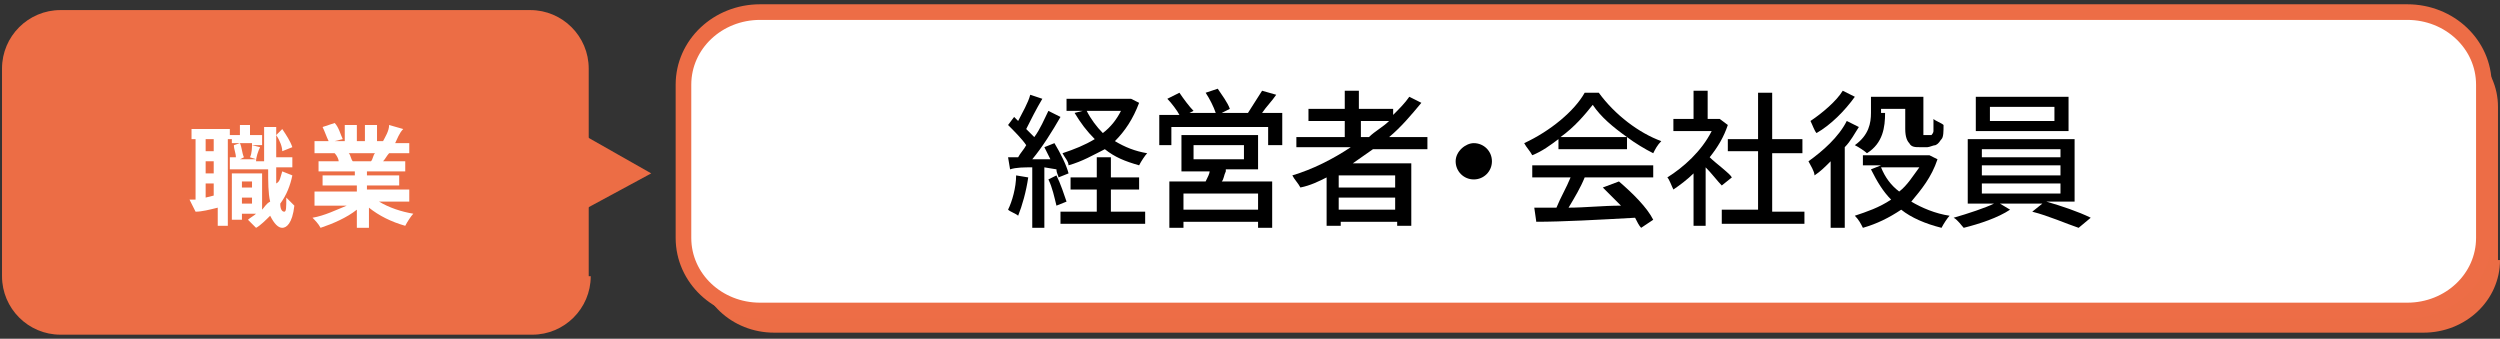 <?xml version="1.0" encoding="utf-8"?>
<!-- Generator: Adobe Illustrator 23.0.3, SVG Export Plug-In . SVG Version: 6.00 Build 0)  -->
<svg version="1.1" id="レイヤー_1" xmlns="http://www.w3.org/2000/svg" xmlns:xlink="http://www.w3.org/1999/xlink" x="0px"
	 y="0px" viewBox="0 0 124 16.8" style="enable-background:new 0 0 124 16.8;" xml:space="preserve">
<rect x="0" y="0" width="124" height="16.8" fill="#333333" stroke="none"/>
<style type="text/css">
	.st0{fill:#EC6D45;}
	.st1{fill:#FFFFFF;stroke:#ED6D46;stroke-width:0.775;stroke-miterlimit:10;}
	.st2{fill:#FFFFFF;}
</style>
<path class="st0" d="M124,12.9c0,2-1.7,3.6-3.8,3.6H38.4c-2.1,0-3.8-1.6-3.8-3.6V5.3c0-2,1.7-3.6,3.8-3.6h81.7
	c2.1,0,3.8,1.6,3.8,3.6V12.9z"/>
<path class="st1" d="M123.2,11.8c0,2-1.7,3.6-3.8,3.6H37.7c-2.1,0-3.8-1.6-3.8-3.6V4.2c0-2,1.7-3.6,3.8-3.6h81.7
	c2.1,0,3.8,1.6,3.8,3.6V11.8z"/>
<g>
	<path d="M51,8.8c-0.1,0.7-0.3,1.4-0.5,1.9c-0.1-0.1-0.4-0.2-0.5-0.3c0.2-0.4,0.4-1.1,0.4-1.7L51,8.8z M51.8,8.3v3h-0.6v-3
		c-0.4,0-0.8,0-1.1,0.1L50,7.8l0.5,0c0.1-0.2,0.3-0.4,0.4-0.6c-0.2-0.3-0.6-0.7-0.9-1l0.3-0.4c0.1,0.1,0.1,0.1,0.2,0.2
		c0.2-0.4,0.5-0.9,0.6-1.3l0.6,0.2c-0.3,0.5-0.6,1.1-0.8,1.5c0.1,0.1,0.3,0.3,0.4,0.4c0.3-0.4,0.5-0.9,0.7-1.3l0.6,0.3
		c-0.4,0.7-0.9,1.5-1.4,2.1c0.3,0,0.6,0,0.9,0c-0.1-0.2-0.2-0.4-0.3-0.6l0.5-0.2c0.3,0.5,0.6,1.1,0.7,1.5l-0.5,0.2
		c0-0.1-0.1-0.2-0.1-0.4L51.8,8.3z M52.4,8.7c0.2,0.4,0.4,1,0.5,1.3l-0.5,0.2c-0.1-0.4-0.2-0.9-0.4-1.3L52.4,8.7z M56.5,5.1
		c-0.3,0.8-0.7,1.4-1.2,1.9c0.5,0.3,1,0.5,1.6,0.6c-0.1,0.1-0.3,0.4-0.4,0.6c-0.7-0.2-1.2-0.4-1.7-0.8C54.2,7.7,53.7,8,53,8.2
		C53,8,52.8,7.8,52.7,7.6c0.6-0.2,1.1-0.4,1.6-0.7c-0.4-0.4-0.7-0.8-1-1.3l0.4-0.1h-0.8V4.9H56l0.1,0L56.5,5.1z M55.1,10.5h1.7v0.6
		h-4.2v-0.6h1.8V9.4h-1.3V8.8h1.3v-1h0.7v1h1.4v0.6h-1.4V10.5z M53.9,5.5c0.2,0.4,0.5,0.8,0.8,1.1c0.4-0.3,0.7-0.7,0.9-1.1H53.9z"/>
	<path d="M63.6,5.7v1.5h-0.7V6.3h-4.8v0.9h-0.6V5.7h1c-0.1-0.2-0.4-0.6-0.6-0.8l0.6-0.3c0.2,0.3,0.5,0.7,0.7,0.9l-0.2,0.1h1.3
		c-0.1-0.3-0.3-0.7-0.5-1l0.6-0.2c0.2,0.3,0.5,0.7,0.6,1l-0.4,0.2h1.3c0.2-0.3,0.5-0.8,0.7-1.1l0.7,0.2c-0.2,0.3-0.5,0.6-0.7,0.9
		H63.6z M60.8,8.5c-0.1,0.2-0.1,0.4-0.2,0.5h2.5v2.3h-0.7V11h-3.7v0.3h-0.7V9h1.8C59.9,8.8,60,8.6,60,8.5h-1.4V6.7h3.8v1.7H60.8z
		 M62.4,9.6h-3.7v0.8h3.7V9.6z M59.2,7.9h2.5V7.2h-2.5V7.9z"/>
	<path d="M68.1,7.4c-0.3,0.2-0.7,0.5-1,0.7h2.9v3.1h-0.7v-0.2h-2.8v0.2h-0.7V8.8C65.4,9,65,9.2,64.5,9.3c-0.1-0.2-0.3-0.4-0.4-0.6
		c1-0.3,2-0.8,2.9-1.4h-2.7V6.8h2.4V6h-1.8V5.4h1.8V4.5h0.7v0.9h1.7v0.3c0.3-0.3,0.6-0.6,0.8-0.9l0.6,0.3c-0.5,0.6-1,1.2-1.6,1.7
		h1.9v0.6H68.1z M69.2,8.7h-2.8v0.6h2.8V8.7z M69.2,10.5V9.8h-2.8v0.6H69.2z M67.9,6.8c0.3-0.3,0.7-0.5,1-0.8h-1.4v0.8H67.9z"/>
	<path d="M73.1,7.1c0.5,0,0.9,0.4,0.9,0.9s-0.4,0.9-0.9,0.9s-0.9-0.4-0.9-0.9S72.7,7.1,73.1,7.1z"/>
	<path d="M77.3,6.9c-0.4,0.3-0.8,0.6-1.3,0.8c-0.1-0.2-0.3-0.4-0.4-0.6c1.3-0.6,2.5-1.6,3-2.5h0.7c0.8,1.1,2,2,3.1,2.4
		c-0.2,0.2-0.3,0.4-0.4,0.6c-0.4-0.2-0.9-0.5-1.3-0.8v0.6h-3.4V6.9z M76,8.2h6v0.6h-3.4c-0.2,0.5-0.5,1-0.8,1.5
		c0.8,0,1.7-0.1,2.6-0.1c-0.3-0.3-0.6-0.6-0.9-0.9L80.3,9c0.7,0.6,1.4,1.3,1.7,1.9l-0.6,0.4c-0.1-0.1-0.2-0.3-0.3-0.5
		c-1.8,0.1-3.6,0.2-4.9,0.2l-0.1-0.7l1.1,0c0.2-0.5,0.5-1,0.7-1.5H76V8.2z M80.7,6.8c-0.7-0.5-1.3-1-1.7-1.6
		c-0.4,0.5-0.9,1.1-1.6,1.6H80.7z"/>
	<path d="M85.4,9.2c-0.2-0.2-0.5-0.6-0.8-0.9v2.9H84V8.6c-0.3,0.3-0.7,0.6-1,0.8c-0.1-0.2-0.2-0.5-0.3-0.6c0.8-0.5,1.7-1.3,2.2-2.3
		h-1.9V5.9H84V4.5h0.7v1.4h0.5l0.1,0l0.4,0.3c-0.2,0.6-0.5,1.1-0.9,1.6c0.3,0.3,1,0.8,1.1,1L85.4,9.2z M89.5,10.4v0.7h-4.1v-0.7h1.8
		V7.5h-1.5V6.9h1.5V4.6h0.7v2.3h1.5v0.7h-1.5v2.9H89.5z"/>
	<path d="M92.2,6.3c-0.2,0.3-0.4,0.7-0.7,1v4h-0.7V8c-0.3,0.3-0.5,0.5-0.8,0.7C90,8.5,89.8,8.2,89.7,8c0.7-0.5,1.5-1.2,1.9-2
		L92.2,6.3z M92,4.8c-0.5,0.7-1.2,1.4-1.9,1.8C90,6.5,89.9,6.2,89.8,6c0.6-0.4,1.3-1,1.6-1.5L92,4.8z M96.1,7.9
		c-0.3,0.9-0.8,1.5-1.3,2.1c0.5,0.3,1.2,0.6,1.9,0.7c-0.1,0.1-0.3,0.4-0.4,0.6c-0.8-0.2-1.5-0.5-2-0.9c-0.6,0.4-1.2,0.7-1.9,0.9
		c-0.1-0.2-0.2-0.4-0.4-0.6c0.6-0.2,1.2-0.4,1.8-0.8c-0.4-0.4-0.7-0.9-1-1.5l0.5-0.2h-0.9V7.7h3.2l0.1,0L96.1,7.9z M93.5,5.6
		c0,0.7-0.1,1.5-0.9,2c-0.1-0.1-0.4-0.3-0.6-0.4c0.7-0.5,0.8-1.1,0.8-1.6V4.8h2.6v1.7c0,0.1,0,0.2,0,0.2c0,0,0.1,0,0.1,0h0.2
		c0.1,0,0.1,0,0.1,0c0,0,0.1-0.1,0.1-0.2s0-0.3,0-0.6c0.1,0.1,0.4,0.2,0.5,0.3c0,0.3,0,0.6-0.1,0.7c-0.1,0.1-0.1,0.2-0.3,0.3
		c-0.1,0-0.3,0.1-0.4,0.1h-0.4c-0.2,0-0.4,0-0.5-0.2c-0.1-0.1-0.2-0.3-0.2-0.7V5.4h-1.2V5.6z M93.3,8.3c0.2,0.5,0.5,0.9,0.9,1.2
		c0.4-0.3,0.7-0.8,1-1.2H93.3z"/>
	<path d="M101.5,10c0.7,0.2,1.6,0.5,2.2,0.8l-0.6,0.5c-0.6-0.2-1.5-0.6-2.3-0.8l0.5-0.4h-2.1l0.5,0.3c-0.6,0.4-1.5,0.7-2.3,0.9
		c-0.1-0.1-0.3-0.4-0.5-0.5c0.7-0.2,1.6-0.5,2-0.7h-1.3V6.9h5.3V10H101.5z M102.6,6.5h-4.6V4.8h4.6V6.5z M98.3,7.8h3.9V7.4h-3.9V7.8
		z M98.3,8.7h3.9V8.2h-3.9V8.7z M98.3,9.6h3.9V9.1h-3.9V9.6z M101.9,5.3h-3.2V6h3.2V5.3z"/>
</g>
<g>
	<g>
		<path class="st0" d="M29.3,13.7c0,1.6-1.3,2.9-2.9,2.9H3c-1.6,0-2.9-1.3-2.9-2.9V3.4c0-1.6,1.3-2.9,2.9-2.9h23.3
			c1.6,0,2.9,1.3,2.9,2.9V13.7z"/>
	</g>
	<polygon class="st0" points="28.6,10.6 32.3,8.6 28.6,6.5 	"/>
</g>
<g>
	<path class="st2" d="M14.5,8.7c-0.1,0.5-0.3,1-0.6,1.4c0,0.3,0.1,0.4,0.2,0.4c0.1,0,0.1-0.2,0.1-0.7c0.1,0.1,0.3,0.3,0.4,0.4
		c-0.1,0.9-0.4,1.1-0.6,1.1c-0.2,0-0.4-0.2-0.6-0.6c-0.2,0.2-0.5,0.5-0.7,0.6c-0.1-0.1-0.3-0.3-0.4-0.4c0.1-0.1,0.3-0.2,0.4-0.3H12
		v0.3h-0.5V8.6H13v1.8c0.1-0.1,0.2-0.3,0.4-0.4c-0.1-0.4-0.1-1-0.1-1.6h-1.9V7.8h0.3c0-0.2-0.1-0.4-0.1-0.6l0.3-0.1h-0.4V6.9h-0.2
		v4.3h-0.5v-0.9c-0.4,0.1-0.8,0.2-1.1,0.2L9.4,9.9c0.1,0,0.2,0,0.3,0v-3H9.5V6.4h1.9v0.3h0.5V6.2h0.5v0.5H13v0.5h-0.5l0.4,0.1
		c-0.1,0.2-0.2,0.5-0.2,0.7h0.4c0-0.5,0-1.1,0-1.7h0.6v0.4L14,6.4c0.2,0.3,0.4,0.6,0.5,0.9l-0.5,0.2C14,7.3,13.9,7,13.7,6.7
		c0,0.4,0,0.8,0,1.1h0.8v0.5h-0.8c0,0.3,0,0.6,0,0.8C13.9,9,13.9,8.8,14,8.5L14.5,8.7z M10.6,6.9h-0.4v0.6h0.4V6.9z M10.6,8h-0.4
		v0.6h0.4V8z M10.6,9.7V9.1h-0.4v0.7L10.6,9.7z M11.9,7.1C12,7.3,12,7.6,12.1,7.8l-0.2,0.1h0.8l-0.3-0.1c0.1-0.2,0.1-0.5,0.1-0.7
		H11.9z M12,9v0.3h0.5V9H12z M12.5,10.1V9.8H12v0.3H12.5z"/>
	<path class="st2" d="M18.8,10c0.5,0.3,1.1,0.5,1.7,0.6c-0.1,0.1-0.3,0.4-0.4,0.6c-0.7-0.2-1.3-0.5-1.8-0.9v1h-0.6v-0.9
		c-0.5,0.4-1.2,0.7-1.8,0.9c-0.1-0.2-0.3-0.4-0.4-0.5c0.6-0.1,1.2-0.4,1.7-0.6h-1.6V9.5h2.1V9.2H16V8.7h1.6V8.5h-1.8V8h1
		c0-0.1-0.1-0.3-0.2-0.4l0.1,0h-1.1V7h0.7c-0.1-0.2-0.2-0.5-0.3-0.7l0.6-0.2c0.2,0.2,0.3,0.6,0.4,0.8L16.6,7h0.5V6.2h0.6V7h0.4V6.2
		h0.6V7h0.5L19,7c0.1-0.2,0.3-0.5,0.3-0.8L20,6.4c-0.2,0.2-0.3,0.5-0.4,0.7h0.7v0.5h-1C19.2,7.7,19.1,7.9,19,8h1.1v0.5h-1.9v0.2h1.6
		v0.5h-1.6v0.2h2.1V10H18.8z M17.3,7.6c0.1,0.1,0.1,0.3,0.2,0.4l-0.1,0h1c0.1-0.1,0.1-0.3,0.2-0.4H17.3z"/>
</g>
</svg>
